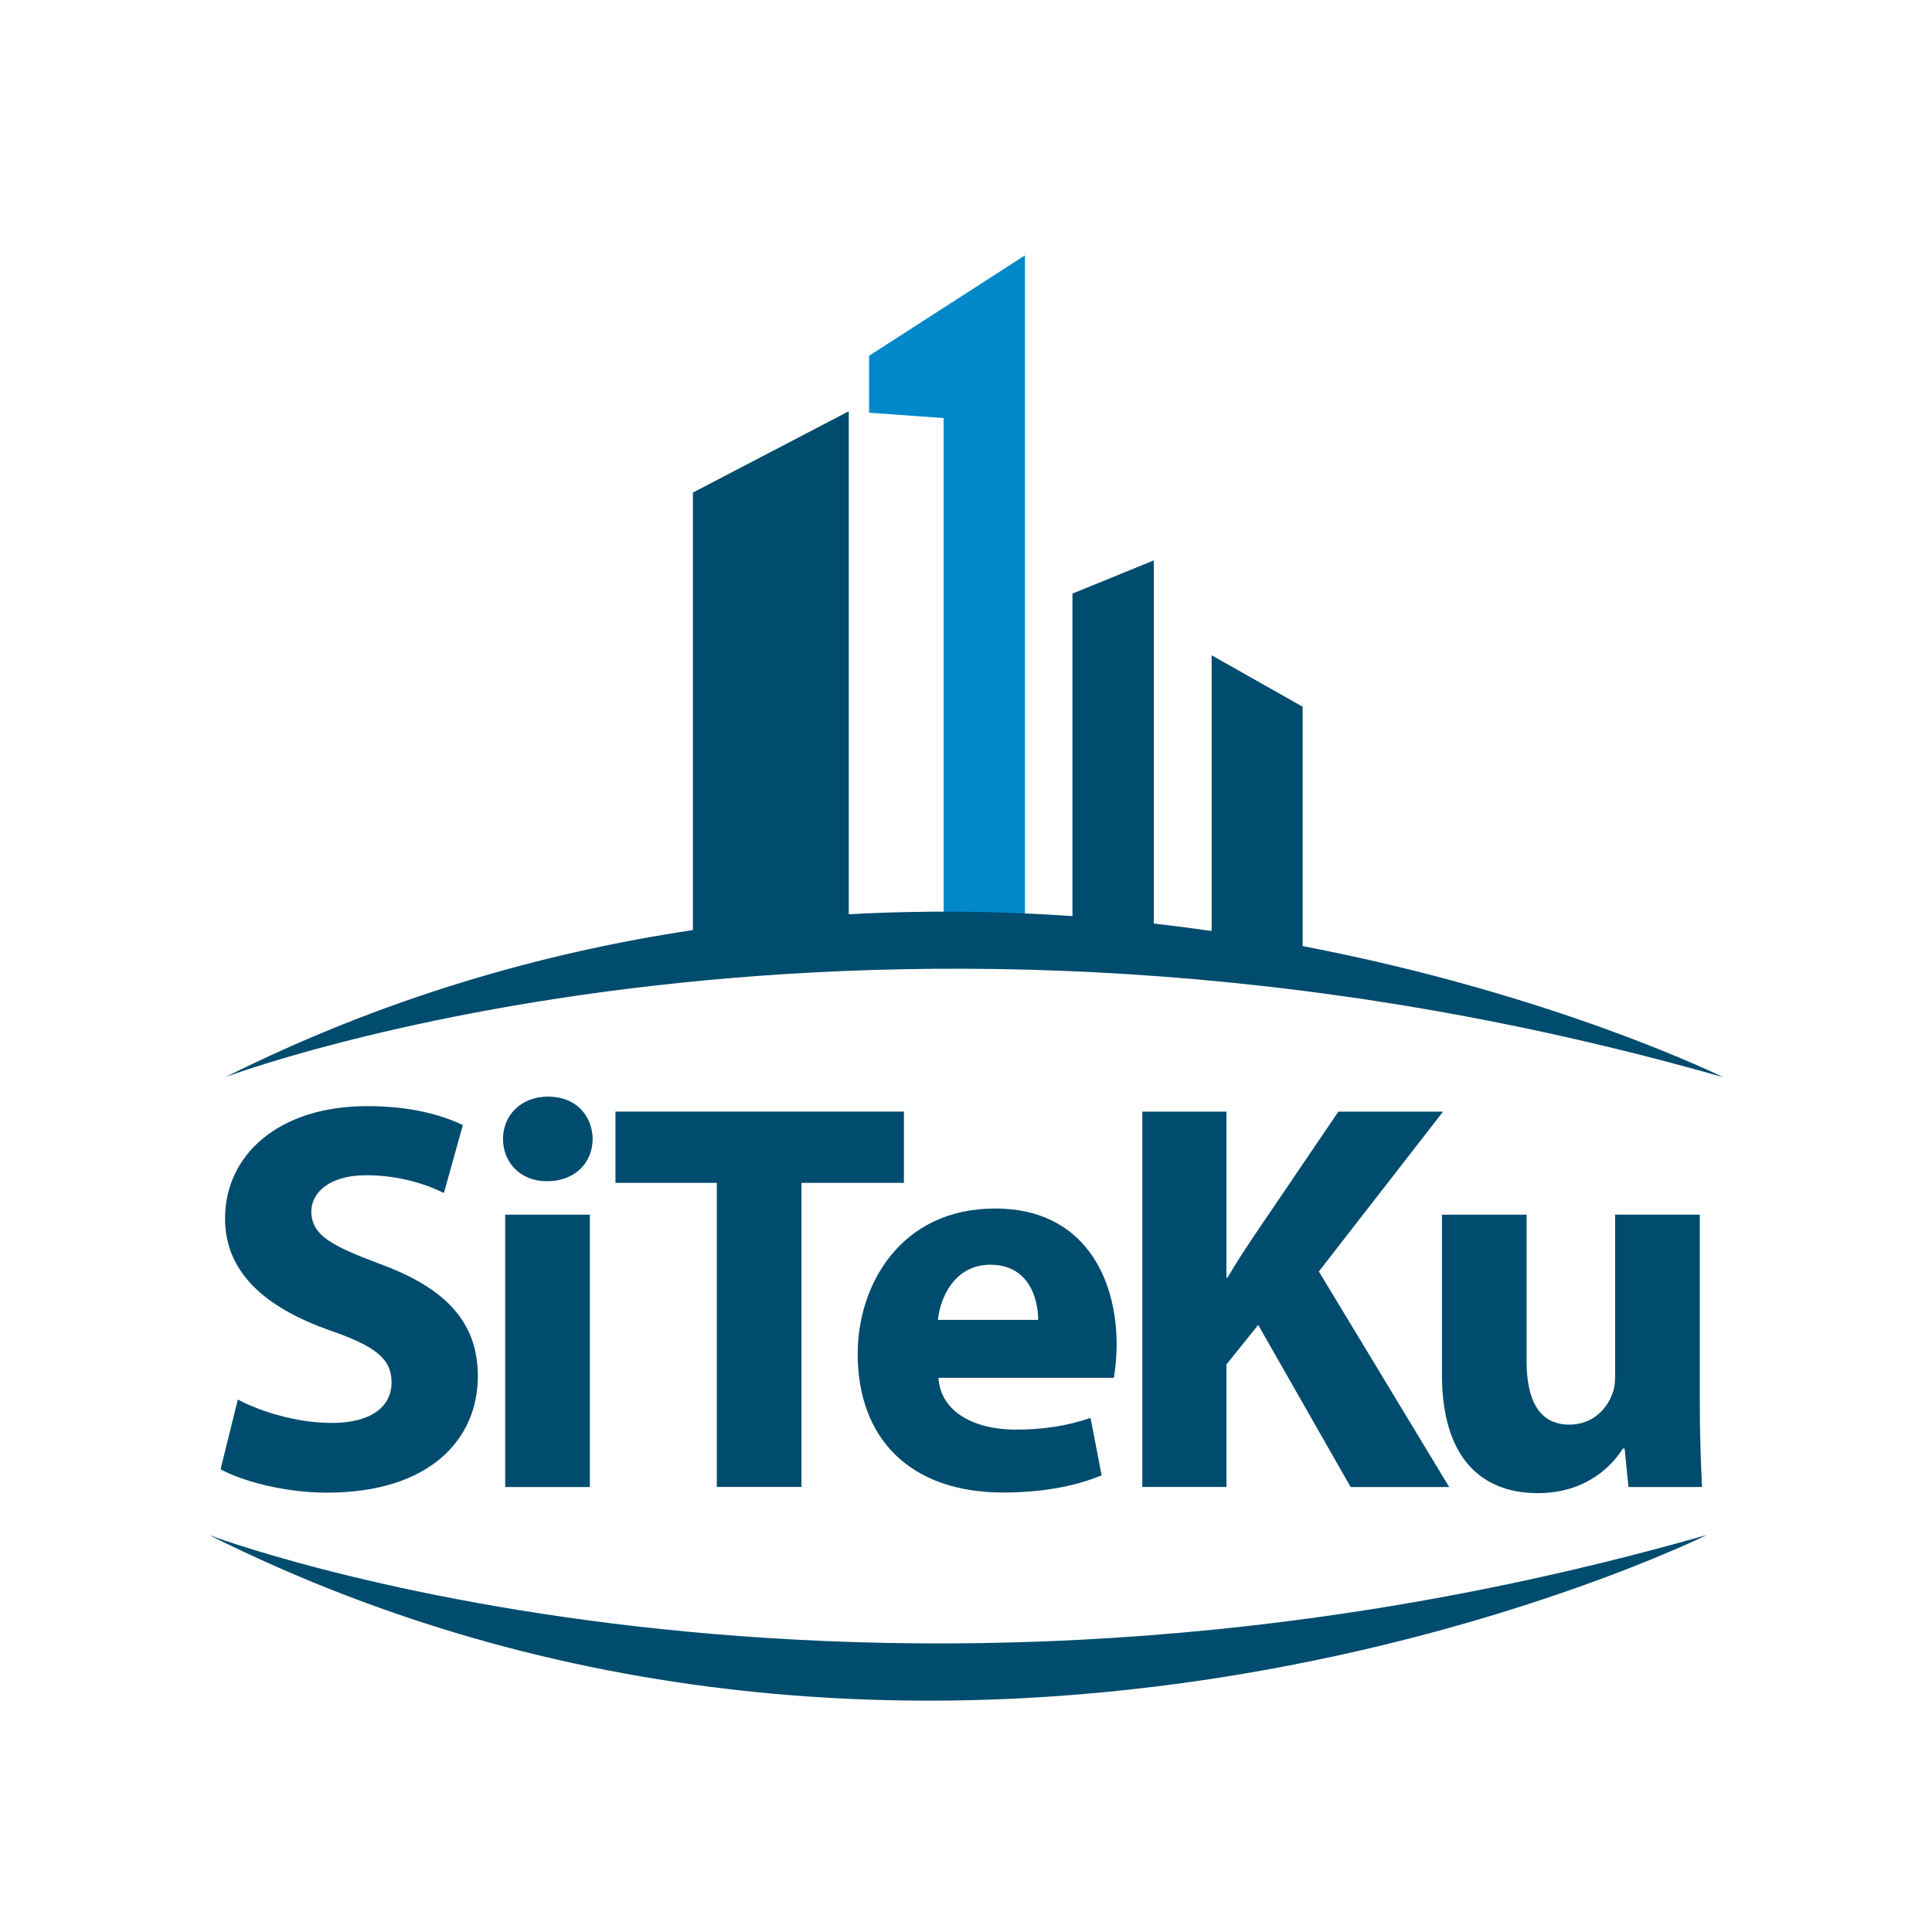 <?xml version="1.0" encoding="UTF-8"?>
<svg id="Ebene_1" data-name="Ebene 1" xmlns="http://www.w3.org/2000/svg" viewBox="0 0 283.46 283.46">
  <defs>
    <style>
      .cls-1 {
        fill: #0088c9;
      }

      .cls-2 {
        fill: #004c6e;
      }
    </style>
  </defs>
  <g>
    <path class="cls-2" d="M34.9,205.34c3.27,1.72,8.5,3.43,13.81,3.43,5.72,0,8.74-2.37,8.74-5.96s-2.61-5.39-9.23-7.68c-9.15-3.27-15.2-8.33-15.2-16.34,0-9.4,7.93-16.5,20.84-16.5,6.29,0,10.79,1.23,14.05,2.78l-2.78,9.97c-2.12-1.06-6.13-2.61-11.44-2.61s-8.01,2.53-8.01,5.31c0,3.51,3.02,5.07,10.21,7.76,9.72,3.59,14.22,8.66,14.22,16.42,0,9.23-7.03,17.08-22.14,17.08-6.29,0-12.5-1.72-15.61-3.43l2.53-10.21Z"/>
    <path class="cls-2" d="M86.95,167.1c0,3.43-2.53,6.21-6.7,6.21-3.92,0-6.45-2.78-6.45-6.21s2.61-6.21,6.62-6.21,6.45,2.7,6.54,6.21ZM74.12,218.17v-39.95h12.42v39.95h-12.42Z"/>
    <path class="cls-2" d="M105.17,173.55h-14.87v-10.46h42.32v10.46h-15.03v44.61h-12.42v-44.61Z"/>
    <path class="cls-2" d="M137.69,202.15c.33,5.15,5.47,7.6,11.28,7.6,4.25,0,7.68-.57,11.03-1.72l1.63,8.42c-4.09,1.72-9.07,2.53-14.46,2.53-13.56,0-21.33-7.84-21.33-20.34,0-10.13,6.29-21.33,20.18-21.33,12.91,0,17.81,10.05,17.81,19.94,0,2.12-.25,4-.41,4.9h-25.74ZM152.32,193.65c0-3.02-1.31-8.09-7.03-8.09-5.23,0-7.35,4.82-7.68,8.09h14.71Z"/>
    <path class="cls-2" d="M167.6,163.1h12.34v24.35h.16c1.23-2.12,2.53-4.09,3.84-6.05l12.42-18.3h15.36l-18.22,23.45,19.12,31.62h-14.46l-13.56-23.78-4.66,5.8v17.98h-12.34v-55.07Z"/>
    <path class="cls-2" d="M249.39,205.34c0,5.23.16,9.48.33,12.83h-10.79l-.57-5.64h-.25c-1.55,2.45-5.31,6.54-12.5,6.54-8.17,0-14.05-5.07-14.05-17.4v-23.45h12.42v21.49c0,5.8,1.88,9.31,6.29,9.31,3.43,0,5.47-2.37,6.21-4.33.33-.74.49-1.63.49-2.7v-23.78h12.42v27.13Z"/>
  </g>
  <polygon class="cls-1" points="127.51 52.2 127.51 60.55 138.45 61.34 138.45 133.83 150.38 134.18 150.38 37.47 127.51 52.2"/>
  <path class="cls-2" d="M191.12,138.82v-35.13l-13.35-7.55v40.45c-2.78-.4-5.61-.76-8.49-1.09v-53.28l-11.93,4.87v47.32c-10.44-.73-21.43-.9-32.82-.27V60.34l-22.87,11.93v64.19c-22.21,3.33-45.43,9.99-68.61,21.58,0,0,94.47-35.8,219.76,0,0,0-24.43-12.1-61.69-19.23Z"/>
  <path class="cls-2" d="M30.66,225.21s94.47,35.8,219.76,0c0,0-110.38,54.69-219.76,0Z"/>
</svg>